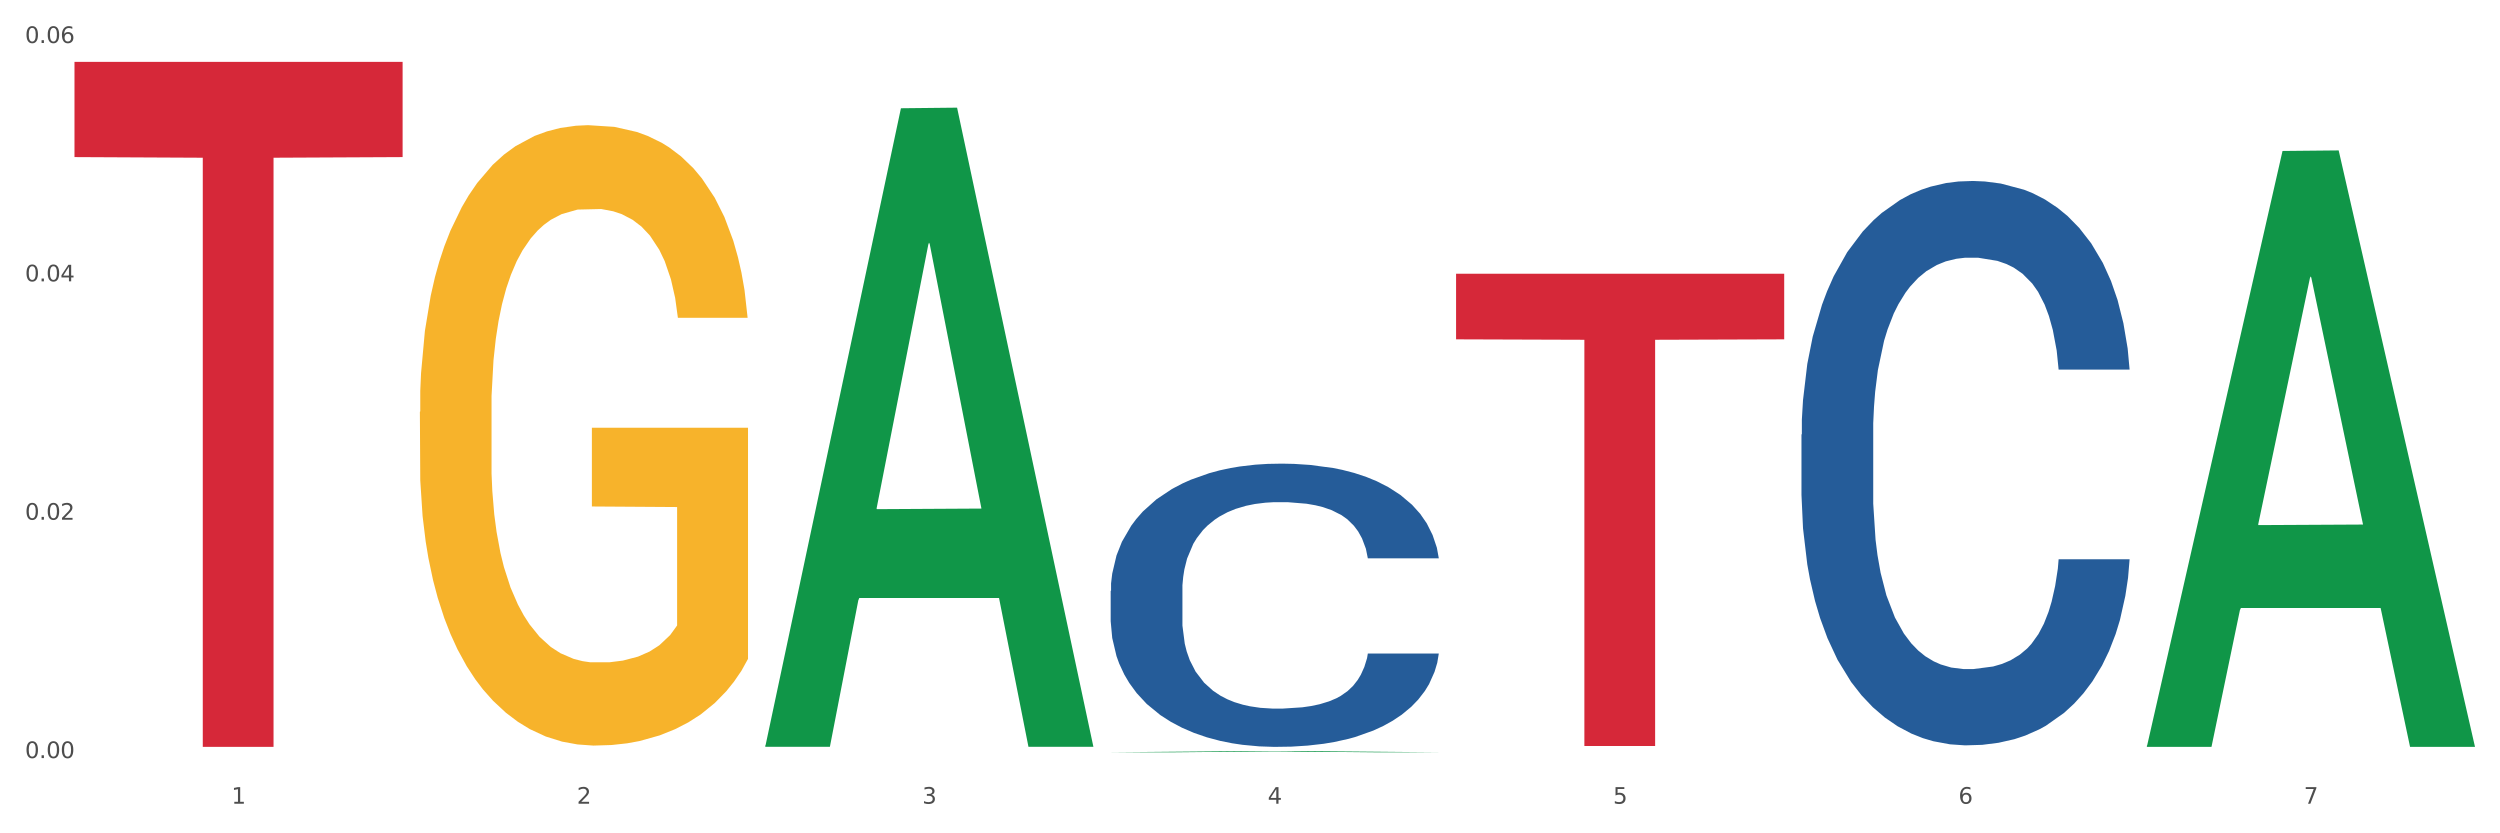 <?xml version="1.0" encoding="utf-8" standalone="no"?>
<!DOCTYPE svg PUBLIC "-//W3C//DTD SVG 1.1//EN"
  "http://www.w3.org/Graphics/SVG/1.1/DTD/svg11.dtd">
<svg xmlns:xlink="http://www.w3.org/1999/xlink" width="1080pt" height="360pt" viewBox="0 0 1080 360" xmlns="http://www.w3.org/2000/svg" version="1.1">
 <rect x="0" y="0" width="1080" height="360" fill="#333333" stroke="none"/>
 <defs>
  <style type="text/css">*{stroke-linejoin: round; stroke-linecap: butt}</style>
 </defs>
 <g id="figure_1">
  <g id="patch_1">
   <path d="M 0 360 
L 1080 360 
L 1080 0 
L 0 0 
z
" style="fill: #ffffff; stroke: #ffffff; stroke-linejoin: miter"/>
  </g>
  <g id="axes_1">
   <g id="matplotlib.axis_1">
    <g id="xtick_1">
     <g id="text_1">
      <!-- 1 -->
      <g style="fill: #4d4d4d" transform="translate(99.997 347.204) scale(0.096 -0.096)">
       <defs>
        <path id="DejaVuSans-31" d="M 794 531 
L 1825 531 
L 1825 4091 
L 703 3866 
L 703 4441 
L 1819 4666 
L 2450 4666 
L 2450 531 
L 3481 531 
L 3481 0 
L 794 0 
L 794 531 
z
" transform="scale(0.016)"/>
       </defs>
       <use xlink:href="#DejaVuSans-31"/>
      </g>
     </g>
    </g>
    <g id="xtick_2">
     <g id="text_2">
      <!-- 2 -->
      <g style="fill: #4d4d4d" transform="translate(249.209 347.204) scale(0.096 -0.096)">
       <defs>
        <path id="DejaVuSans-32" d="M 1228 531 
L 3431 531 
L 3431 0 
L 469 0 
L 469 531 
Q 828 903 1448 1529 
Q 2069 2156 2228 2338 
Q 2531 2678 2651 2914 
Q 2772 3150 2772 3378 
Q 2772 3750 2511 3984 
Q 2250 4219 1831 4219 
Q 1534 4219 1204 4116 
Q 875 4013 500 3803 
L 500 4441 
Q 881 4594 1212 4672 
Q 1544 4750 1819 4750 
Q 2544 4750 2975 4387 
Q 3406 4025 3406 3419 
Q 3406 3131 3298 2873 
Q 3191 2616 2906 2266 
Q 2828 2175 2409 1742 
Q 1991 1309 1228 531 
z
" transform="scale(0.016)"/>
       </defs>
       <use xlink:href="#DejaVuSans-32"/>
      </g>
     </g>
    </g>
    <g id="xtick_3">
     <g id="text_3">
      <!-- 3 -->
      <g style="fill: #4d4d4d" transform="translate(398.421 347.204) scale(0.096 -0.096)">
       <defs>
        <path id="DejaVuSans-33" d="M 2597 2516 
Q 3050 2419 3304 2112 
Q 3559 1806 3559 1356 
Q 3559 666 3084 287 
Q 2609 -91 1734 -91 
Q 1441 -91 1130 -33 
Q 819 25 488 141 
L 488 750 
Q 750 597 1062 519 
Q 1375 441 1716 441 
Q 2309 441 2620 675 
Q 2931 909 2931 1356 
Q 2931 1769 2642 2001 
Q 2353 2234 1838 2234 
L 1294 2234 
L 1294 2753 
L 1863 2753 
Q 2328 2753 2575 2939 
Q 2822 3125 2822 3475 
Q 2822 3834 2567 4026 
Q 2313 4219 1838 4219 
Q 1578 4219 1281 4162 
Q 984 4106 628 3988 
L 628 4550 
Q 988 4650 1302 4700 
Q 1616 4750 1894 4750 
Q 2613 4750 3031 4423 
Q 3450 4097 3450 3541 
Q 3450 3153 3228 2886 
Q 3006 2619 2597 2516 
z
" transform="scale(0.016)"/>
       </defs>
       <use xlink:href="#DejaVuSans-33"/>
      </g>
     </g>
    </g>
    <g id="xtick_4">
     <g id="text_4">
      <!-- 4 -->
      <g style="fill: #4d4d4d" transform="translate(547.634 347.204) scale(0.096 -0.096)">
       <defs>
        <path id="DejaVuSans-34" d="M 2419 4116 
L 825 1625 
L 2419 1625 
L 2419 4116 
z
M 2253 4666 
L 3047 4666 
L 3047 1625 
L 3713 1625 
L 3713 1100 
L 3047 1100 
L 3047 0 
L 2419 0 
L 2419 1100 
L 313 1100 
L 313 1709 
L 2253 4666 
z
" transform="scale(0.016)"/>
       </defs>
       <use xlink:href="#DejaVuSans-34"/>
      </g>
     </g>
    </g>
    <g id="xtick_5">
     <g id="text_5">
      <!-- 5 -->
      <g style="fill: #4d4d4d" transform="translate(696.846 347.204) scale(0.096 -0.096)">
       <defs>
        <path id="DejaVuSans-35" d="M 691 4666 
L 3169 4666 
L 3169 4134 
L 1269 4134 
L 1269 2991 
Q 1406 3038 1543 3061 
Q 1681 3084 1819 3084 
Q 2600 3084 3056 2656 
Q 3513 2228 3513 1497 
Q 3513 744 3044 326 
Q 2575 -91 1722 -91 
Q 1428 -91 1123 -41 
Q 819 9 494 109 
L 494 744 
Q 775 591 1075 516 
Q 1375 441 1709 441 
Q 2250 441 2565 725 
Q 2881 1009 2881 1497 
Q 2881 1984 2565 2268 
Q 2250 2553 1709 2553 
Q 1456 2553 1204 2497 
Q 953 2441 691 2322 
L 691 4666 
z
" transform="scale(0.016)"/>
       </defs>
       <use xlink:href="#DejaVuSans-35"/>
      </g>
     </g>
    </g>
    <g id="xtick_6">
     <g id="text_6">
      <!-- 6 -->
      <g style="fill: #4d4d4d" transform="translate(846.058 347.204) scale(0.096 -0.096)">
       <defs>
        <path id="DejaVuSans-36" d="M 2113 2584 
Q 1688 2584 1439 2293 
Q 1191 2003 1191 1497 
Q 1191 994 1439 701 
Q 1688 409 2113 409 
Q 2538 409 2786 701 
Q 3034 994 3034 1497 
Q 3034 2003 2786 2293 
Q 2538 2584 2113 2584 
z
M 3366 4563 
L 3366 3988 
Q 3128 4100 2886 4159 
Q 2644 4219 2406 4219 
Q 1781 4219 1451 3797 
Q 1122 3375 1075 2522 
Q 1259 2794 1537 2939 
Q 1816 3084 2150 3084 
Q 2853 3084 3261 2657 
Q 3669 2231 3669 1497 
Q 3669 778 3244 343 
Q 2819 -91 2113 -91 
Q 1303 -91 875 529 
Q 447 1150 447 2328 
Q 447 3434 972 4092 
Q 1497 4750 2381 4750 
Q 2619 4750 2861 4703 
Q 3103 4656 3366 4563 
z
" transform="scale(0.016)"/>
       </defs>
       <use xlink:href="#DejaVuSans-36"/>
      </g>
     </g>
    </g>
    <g id="xtick_7">
     <g id="text_7">
      <!-- 7 -->
      <g style="fill: #4d4d4d" transform="translate(995.27 347.204) scale(0.096 -0.096)">
       <defs>
        <path id="DejaVuSans-37" d="M 525 4666 
L 3525 4666 
L 3525 4397 
L 1831 0 
L 1172 0 
L 2766 4134 
L 525 4134 
L 525 4666 
z
" transform="scale(0.016)"/>
       </defs>
       <use xlink:href="#DejaVuSans-37"/>
      </g>
     </g>
    </g>
    <g id="xtick_8"/>
    <g id="xtick_9"/>
    <g id="xtick_10"/>
    <g id="xtick_11"/>
    <g id="xtick_12"/>
    <g id="xtick_13"/>
   </g>
   <g id="matplotlib.axis_2">
    <g id="ytick_1">
     <g id="text_8">
      <!-- 0.00 -->
      <g style="fill: #4d4d4d" transform="translate(10.8 327.492) scale(0.096 -0.096)">
       <defs>
        <path id="DejaVuSans-30" d="M 2034 4250 
Q 1547 4250 1301 3770 
Q 1056 3291 1056 2328 
Q 1056 1369 1301 889 
Q 1547 409 2034 409 
Q 2525 409 2770 889 
Q 3016 1369 3016 2328 
Q 3016 3291 2770 3770 
Q 2525 4250 2034 4250 
z
M 2034 4750 
Q 2819 4750 3233 4129 
Q 3647 3509 3647 2328 
Q 3647 1150 3233 529 
Q 2819 -91 2034 -91 
Q 1250 -91 836 529 
Q 422 1150 422 2328 
Q 422 3509 836 4129 
Q 1250 4750 2034 4750 
z
" transform="scale(0.016)"/>
        <path id="DejaVuSans-2e" d="M 684 794 
L 1344 794 
L 1344 0 
L 684 0 
L 684 794 
z
" transform="scale(0.016)"/>
       </defs>
       <use xlink:href="#DejaVuSans-30"/>
       <use xlink:href="#DejaVuSans-2e" transform="translate(63.623 0)"/>
       <use xlink:href="#DejaVuSans-30" transform="translate(95.41 0)"/>
       <use xlink:href="#DejaVuSans-30" transform="translate(159.033 0)"/>
      </g>
     </g>
    </g>
    <g id="ytick_2">
     <g id="text_9">
      <!-- 0.02 -->
      <g style="fill: #4d4d4d" transform="translate(10.8 224.52) scale(0.096 -0.096)">
       <use xlink:href="#DejaVuSans-30"/>
       <use xlink:href="#DejaVuSans-2e" transform="translate(63.623 0)"/>
       <use xlink:href="#DejaVuSans-30" transform="translate(95.41 0)"/>
       <use xlink:href="#DejaVuSans-32" transform="translate(159.033 0)"/>
      </g>
     </g>
    </g>
    <g id="ytick_3">
     <g id="text_10">
      <!-- 0.04 -->
      <g style="fill: #4d4d4d" transform="translate(10.8 121.548) scale(0.096 -0.096)">
       <use xlink:href="#DejaVuSans-30"/>
       <use xlink:href="#DejaVuSans-2e" transform="translate(63.623 0)"/>
       <use xlink:href="#DejaVuSans-30" transform="translate(95.41 0)"/>
       <use xlink:href="#DejaVuSans-34" transform="translate(159.033 0)"/>
      </g>
     </g>
    </g>
    <g id="ytick_4">
     <g id="text_11">
      <!-- 0.06 -->
      <g style="fill: #4d4d4d" transform="translate(10.8 18.576) scale(0.096 -0.096)">
       <use xlink:href="#DejaVuSans-30"/>
       <use xlink:href="#DejaVuSans-2e" transform="translate(63.623 0)"/>
       <use xlink:href="#DejaVuSans-30" transform="translate(95.41 0)"/>
       <use xlink:href="#DejaVuSans-36" transform="translate(159.033 0)"/>
      </g>
     </g>
    </g>
    <g id="ytick_5"/>
    <g id="ytick_6"/>
    <g id="ytick_7"/>
   </g>
   <g id="PolyCollection_1">
    <path d="M 330.599 322.111 
L 330.746 321.852 
L 389.2 46.765 
L 413.458 46.506 
L 472.351 322.63 
L 444.293 322.63 
L 431.579 258.33 
L 371.225 258.33 
L 370.787 259.367 
L 358.511 322.63 
L 330.599 322.63 
L 330.599 322.111 
L 378.824 219.958 
L 423.98 219.699 
L 401.621 105.361 
L 401.329 104.842 
L 401.037 105.62 
L 378.678 219.699 
L 378.824 219.958 
L 330.599 322.111 
z
" clip-path="url(#p18ed5a5776)" style="fill: #109648"/>
    <path d="M 479.812 324.995 
L 479.958 324.995 
L 538.412 324.45 
L 562.671 324.45 
L 621.563 324.996 
L 593.505 324.996 
L 580.791 324.869 
L 520.437 324.869 
L 519.999 324.871 
L 507.724 324.996 
L 479.812 324.996 
L 479.812 324.995 
L 528.036 324.793 
L 573.192 324.792 
L 550.834 324.566 
L 550.541 324.565 
L 550.249 324.567 
L 527.89 324.792 
L 528.036 324.793 
L 479.812 324.995 
z
" clip-path="url(#p18ed5a5776)" style="fill: #109648"/>
    <path d="M 927.448 322.173 
L 927.595 321.931 
L 986.049 65.22 
L 1010.307 64.978 
L 1069.2 322.657 
L 1041.142 322.657 
L 1028.428 262.653 
L 968.074 262.653 
L 967.636 263.62 
L 955.36 322.657 
L 927.448 322.657 
L 927.448 322.173 
L 975.673 226.844 
L 1020.829 226.602 
L 998.47 119.901 
L 998.178 119.417 
L 997.886 120.143 
L 975.527 226.602 
L 975.673 226.844 
L 927.448 322.173 
z
" clip-path="url(#p18ed5a5776)" style="fill: #109648"/>
    <path d="M 629.024 118.241 
L 770.776 118.241 
L 770.776 146.594 
L 715.015 146.786 
L 715.015 322.274 
L 684.448 322.274 
L 684.448 146.786 
L 629.024 146.594 
L 629.024 118.432 
L 629.024 118.241 
z
" clip-path="url(#p18ed5a5776)" style="fill: #d62839"/>
    <path d="M 32.175 26.738 
L 173.927 26.738 
L 173.927 67.861 
L 118.167 68.139 
L 118.167 322.657 
L 87.599 322.657 
L 87.599 68.139 
L 32.175 67.861 
L 32.175 27.016 
L 32.175 26.738 
z
" clip-path="url(#p18ed5a5776)" style="fill: #d62839"/>
    <path d="M 181.387 177.923 
L 181.555 177.678 
L 181.555 168.867 
L 181.889 161.279 
L 183.563 142.921 
L 186.073 127.745 
L 187.914 119.668 
L 189.755 113.059 
L 191.931 106.45 
L 194.608 99.597 
L 199.462 89.561 
L 202.474 84.421 
L 206.156 79.036 
L 212.85 71.203 
L 217.704 66.797 
L 222.724 63.126 
L 230.925 58.72 
L 236.28 56.762 
L 241.971 55.293 
L 248.832 54.314 
L 254.02 54.069 
L 265.401 54.804 
L 275.107 57.007 
L 279.793 58.72 
L 285.818 61.657 
L 288.998 63.615 
L 294.186 67.532 
L 299.541 72.672 
L 303.223 77.078 
L 308.746 85.4 
L 312.93 93.722 
L 316.779 104.003 
L 318.788 111.101 
L 320.294 117.71 
L 321.633 125.298 
L 322.971 137.291 
L 292.847 137.291 
L 291.676 128.724 
L 289.835 120.647 
L 287.157 112.814 
L 284.814 107.919 
L 280.797 101.8 
L 277.116 97.883 
L 273.266 94.946 
L 268.58 92.498 
L 264.899 91.275 
L 259.71 90.295 
L 249.502 90.54 
L 242.64 92.498 
L 237.954 94.946 
L 234.942 97.149 
L 232.264 99.597 
L 229.251 103.023 
L 225.737 108.164 
L 223.227 112.814 
L 220.716 118.689 
L 218.708 124.563 
L 216.867 131.417 
L 215.361 138.76 
L 214.189 146.348 
L 213.185 155.649 
L 212.348 171.07 
L 212.348 204.603 
L 212.683 212.191 
L 213.52 222.227 
L 214.524 229.815 
L 216.198 238.871 
L 217.704 244.99 
L 220.549 253.802 
L 223.729 261.145 
L 226.239 265.796 
L 228.749 269.712 
L 233.101 275.097 
L 237.954 279.503 
L 242.138 282.195 
L 247.828 284.643 
L 251.677 285.622 
L 255.024 286.112 
L 263.225 286.112 
L 269.082 285.377 
L 275.609 283.664 
L 280.63 281.461 
L 284.814 278.769 
L 289.5 274.363 
L 292.512 270.202 
L 292.512 219.045 
L 255.694 218.8 
L 255.694 184.777 
L 323.139 184.777 
L 323.139 284.643 
L 320.294 289.783 
L 317.114 294.434 
L 313.767 298.595 
L 308.746 303.735 
L 302.721 308.631 
L 297.366 312.057 
L 291.676 314.995 
L 284.981 317.687 
L 276.279 320.135 
L 270.923 321.114 
L 264.229 321.848 
L 256.363 322.093 
L 249.502 321.604 
L 242.807 320.38 
L 235.778 318.177 
L 228.917 314.995 
L 223.729 311.813 
L 218.541 307.896 
L 213.018 302.756 
L 208.666 297.861 
L 205.319 293.455 
L 201.637 287.825 
L 197.621 280.482 
L 194.608 273.873 
L 191.931 267.02 
L 189.086 258.208 
L 187.077 250.62 
L 185.069 241.074 
L 183.898 233.976 
L 182.559 222.961 
L 181.555 207.54 
L 181.387 177.923 
z
" clip-path="url(#p18ed5a5776)" style="fill: #f7b32b"/>
    <path d="M 479.812 255.271 
L 479.979 255.159 
L 479.979 252.03 
L 480.482 247.783 
L 482.325 239.961 
L 484.671 234.038 
L 488.692 227.109 
L 490.87 224.204 
L 493.719 220.963 
L 499.583 215.711 
L 506.285 211.24 
L 510.977 208.782 
L 514.496 207.217 
L 522.371 204.424 
L 526.895 203.194 
L 531.586 202.189 
L 535.608 201.518 
L 542.31 200.736 
L 547.672 200.401 
L 553.871 200.289 
L 559.065 200.401 
L 565.935 200.848 
L 575.988 202.189 
L 579.842 202.971 
L 585.036 204.312 
L 590.398 206.1 
L 594.754 207.888 
L 599.781 210.458 
L 604.975 213.811 
L 610.002 218.057 
L 613.521 221.969 
L 616.369 226.103 
L 618.882 231.132 
L 620.726 236.608 
L 621.563 241.19 
L 590.901 241.19 
L 590.063 237.055 
L 588.387 232.585 
L 586.712 229.568 
L 584.869 227.109 
L 582.02 224.315 
L 579.507 222.527 
L 575.318 220.404 
L 571.464 219.063 
L 568.281 218.281 
L 564.427 217.61 
L 556.217 216.94 
L 550.352 216.94 
L 546.666 217.163 
L 542.142 217.722 
L 538.288 218.504 
L 533.764 219.845 
L 530.246 221.298 
L 526.727 223.198 
L 524.716 224.539 
L 521.7 226.997 
L 519.69 229.009 
L 517.009 232.473 
L 515.501 234.932 
L 512.82 241.302 
L 511.647 245.995 
L 511.144 249.236 
L 510.809 252.812 
L 510.809 270.245 
L 511.815 278.068 
L 512.652 281.42 
L 513.993 285.22 
L 516.506 290.137 
L 520.192 294.942 
L 524.046 298.407 
L 527.23 300.53 
L 530.246 302.094 
L 533.262 303.324 
L 536.948 304.441 
L 539.964 305.112 
L 544.488 305.782 
L 549.85 306.118 
L 554.039 306.118 
L 562.584 305.559 
L 566.438 305 
L 570.124 304.218 
L 574.145 302.989 
L 577.329 301.647 
L 579.172 300.642 
L 582.188 298.518 
L 584.534 296.283 
L 586.544 293.713 
L 587.885 291.478 
L 589.393 288.126 
L 590.566 284.326 
L 590.901 282.314 
L 621.563 282.314 
L 620.893 286.338 
L 619.72 290.249 
L 617.374 295.501 
L 615.531 298.518 
L 612.683 302.206 
L 609.667 305.335 
L 605.478 308.8 
L 601.624 311.37 
L 597.603 313.605 
L 593.246 315.616 
L 585.371 318.41 
L 582.523 319.192 
L 576.491 320.533 
L 571.799 321.316 
L 564.93 322.098 
L 557.892 322.545 
L 550.52 322.657 
L 543.985 322.433 
L 536.78 321.763 
L 532.256 321.092 
L 527.23 320.086 
L 521.365 318.522 
L 515.836 316.622 
L 510.642 314.387 
L 505.783 311.817 
L 501.259 308.911 
L 495.394 304.106 
L 491.038 299.412 
L 487.854 295.054 
L 485.676 291.366 
L 483.498 286.673 
L 482.325 283.432 
L 480.482 275.609 
L 479.812 268.346 
L 479.812 255.271 
z
" clip-path="url(#p18ed5a5776)" style="fill: #255c99"/>
    <path d="M 778.236 187.729 
L 778.404 187.507 
L 778.404 181.272 
L 778.906 172.811 
L 780.749 157.224 
L 783.095 145.423 
L 787.117 131.617 
L 789.295 125.828 
L 792.143 119.371 
L 798.008 108.905 
L 804.71 99.999 
L 809.401 95.1 
L 812.92 91.983 
L 820.795 86.416 
L 825.319 83.967 
L 830.011 81.963 
L 834.032 80.627 
L 840.734 79.068 
L 846.096 78.4 
L 852.296 78.177 
L 857.49 78.4 
L 864.359 79.291 
L 874.413 81.963 
L 878.267 83.521 
L 883.461 86.193 
L 888.823 89.756 
L 893.179 93.319 
L 898.206 98.44 
L 903.4 105.12 
L 908.426 113.581 
L 911.945 121.375 
L 914.794 129.613 
L 917.307 139.633 
L 919.15 150.544 
L 919.988 159.673 
L 889.325 159.673 
L 888.487 151.435 
L 886.812 142.528 
L 885.136 136.516 
L 883.293 131.617 
L 880.445 126.051 
L 877.931 122.488 
L 873.743 118.257 
L 869.889 115.585 
L 866.705 114.027 
L 862.851 112.691 
L 854.641 111.355 
L 848.777 111.355 
L 845.091 111.8 
L 840.567 112.913 
L 836.713 114.472 
L 832.189 117.144 
L 828.67 120.039 
L 825.152 123.824 
L 823.141 126.496 
L 820.125 131.395 
L 818.114 135.403 
L 815.433 142.305 
L 813.925 147.204 
L 811.245 159.896 
L 810.072 169.248 
L 809.569 175.705 
L 809.234 182.831 
L 809.234 217.567 
L 810.239 233.154 
L 811.077 239.834 
L 812.417 247.404 
L 814.931 257.202 
L 818.617 266.776 
L 822.471 273.679 
L 825.654 277.91 
L 828.67 281.027 
L 831.686 283.476 
L 835.372 285.703 
L 838.388 287.039 
L 842.912 288.375 
L 848.274 289.043 
L 852.463 289.043 
L 861.008 287.93 
L 864.862 286.816 
L 868.548 285.258 
L 872.57 282.808 
L 875.753 280.136 
L 877.596 278.132 
L 880.612 273.902 
L 882.958 269.448 
L 884.969 264.327 
L 886.309 259.874 
L 887.817 253.194 
L 888.99 245.623 
L 889.325 241.615 
L 919.988 241.615 
L 919.318 249.631 
L 918.145 257.424 
L 915.799 267.89 
L 913.956 273.902 
L 911.107 281.25 
L 908.091 287.484 
L 903.902 294.387 
L 900.049 299.508 
L 896.027 303.962 
L 891.671 307.97 
L 883.796 313.536 
L 880.947 315.095 
L 874.915 317.767 
L 870.224 319.326 
L 863.354 320.884 
L 856.317 321.775 
L 848.944 321.998 
L 842.41 321.552 
L 835.205 320.216 
L 830.681 318.88 
L 825.654 316.876 
L 819.79 313.759 
L 814.26 309.974 
L 809.066 305.52 
L 804.207 300.399 
L 799.683 294.61 
L 793.819 285.035 
L 789.462 275.683 
L 786.279 266.999 
L 784.101 259.651 
L 781.922 250.299 
L 780.749 243.842 
L 778.906 228.255 
L 778.236 213.781 
L 778.236 187.729 
z
" clip-path="url(#p18ed5a5776)" style="fill: #255c99"/>
   </g>
  </g>
 </g>
 <defs>
  <clipPath id="p18ed5a5776">
   <rect x="32.175" y="11.825" width="1037.025" height="328.084"/>
  </clipPath>
 </defs>
</svg>
